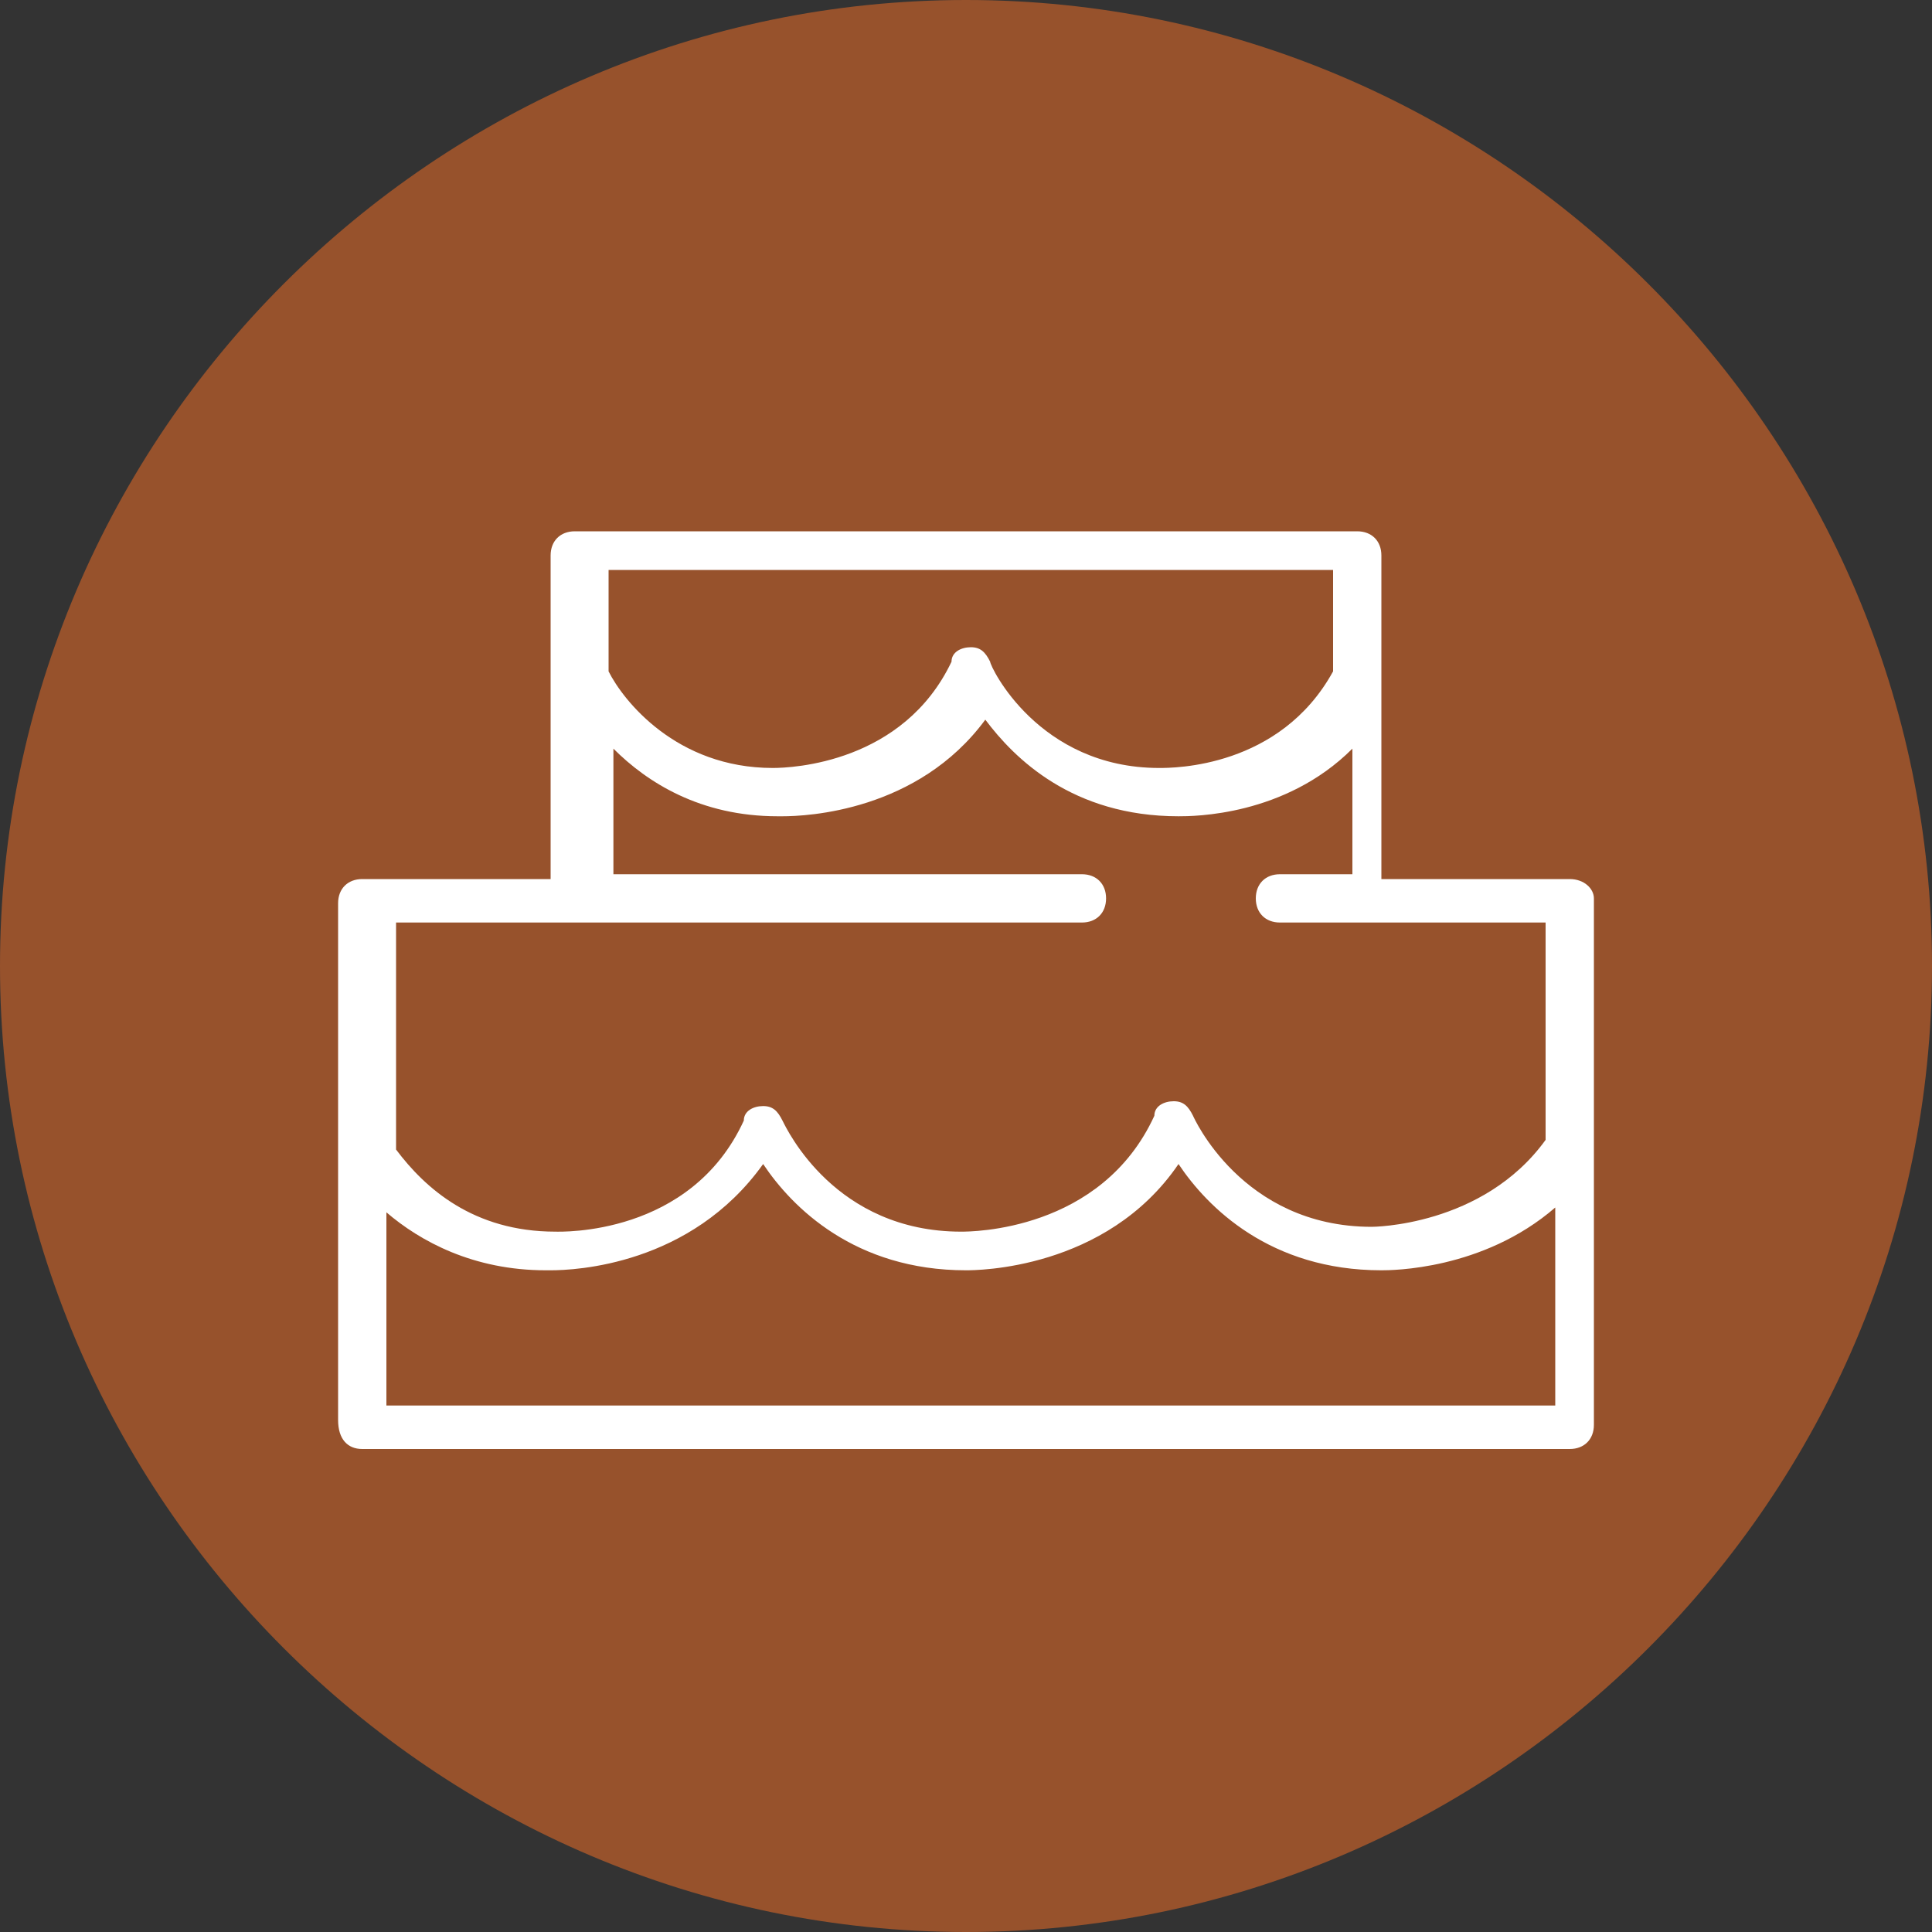<?xml version="1.0" encoding="utf-8"?>
<!-- Generator: Adobe Illustrator 21.1.0, SVG Export Plug-In . SVG Version: 6.00 Build 0)  -->
<svg version="1.1" id="Слой_1" xmlns="http://www.w3.org/2000/svg" xmlns:xlink="http://www.w3.org/1999/xlink" x="0px" y="0px"
	 viewBox="0 0 40 40" style="enable-background:new 0 0 40 40;" xml:space="preserve">
<rect x="0" y="0" width="40" height="40" fill="#333333" stroke="none"/>
<style type="text/css">
	.st0{fill:#97522C;}
	.st1{fill:#FFFFFF;}
</style>
<path class="st0" d="M0,20C0,9,9,0,20,0s20,9,20,20s-9,20-20,20S0,31,0,20z"/>
<path class="st1" d="M32.5,18.2h-3.9v-6.7c0-0.3-0.2-0.5-0.5-0.5c-9.5,0-7.5,0-16.2,0c-0.3,0-0.5,0.2-0.5,0.5v6.7H7.5
	c-0.3,0-0.5,0.2-0.5,0.5V20v6.3v3.1C7,29.8,7.2,30,7.5,30h25c0.3,0,0.5-0.2,0.5-0.5V18.6C33,18.4,32.8,18.2,32.5,18.2z M27.6,11.9v2
	c-1.1,2-3.3,2-3.6,2c0,0,0,0,0,0c0,0,0,0,0,0c-2.5,0-3.5-2.1-3.5-2.2c-0.1-0.2-0.2-0.3-0.4-0.3c0,0,0,0,0,0c-0.2,0-0.4,0.1-0.4,0.3
	c-1,2.1-3.3,2.2-3.7,2.2c0,0,0,0,0,0c0,0,0,0,0,0c-2,0-3.1-1.4-3.4-2l0-2.1H27.6z M32,29.1H8v-2.7v-1.3c0.7,0.6,1.8,1.2,3.3,1.2
	c0,0,0,0,0.1,0c0.5,0,2.9-0.1,4.4-2.2c0.6,0.9,1.9,2.2,4.2,2.2c0.2,0,2.9,0,4.4-2.2c0.6,0.9,1.9,2.2,4.2,2.2c0.2,0,2.1,0,3.6-1.3
	l0,1.6V29.1z M32,23.4v0.2c-1.3,1.8-3.6,1.8-3.6,1.8c0,0,0,0,0,0c-2.7,0-3.7-2.3-3.7-2.3c-0.1-0.2-0.2-0.3-0.4-0.3c0,0,0,0,0,0
	c-0.2,0-0.4,0.1-0.4,0.3c-1.1,2.4-3.8,2.4-4,2.4c0,0,0,0,0,0c-2.6,0-3.6-2.1-3.7-2.3c-0.1-0.2-0.2-0.3-0.4-0.3
	c-0.2,0-0.4,0.1-0.4,0.3c-1.1,2.4-3.8,2.3-3.9,2.3c0,0,0,0,0,0c-1.7,0-2.7-0.9-3.3-1.7v-0.1V20v-0.9h14.2c0.3,0,0.5-0.2,0.5-0.5
	c0-0.3-0.2-0.5-0.5-0.5h-9.7v-2.6c0.7,0.7,1.8,1.4,3.4,1.4c0,0,0,0,0.1,0c0.5,0,2.8-0.1,4.2-2c0.6,0.8,1.8,2,4,2c0,0,0,0,0,0
	c0.3,0,2.2,0,3.6-1.4v2.6h-1.5c-0.3,0-0.5,0.2-0.5,0.5c0,0.3,0.2,0.5,0.5,0.5h1.9h1H32l0,1.1V23.4z"/>
</svg>